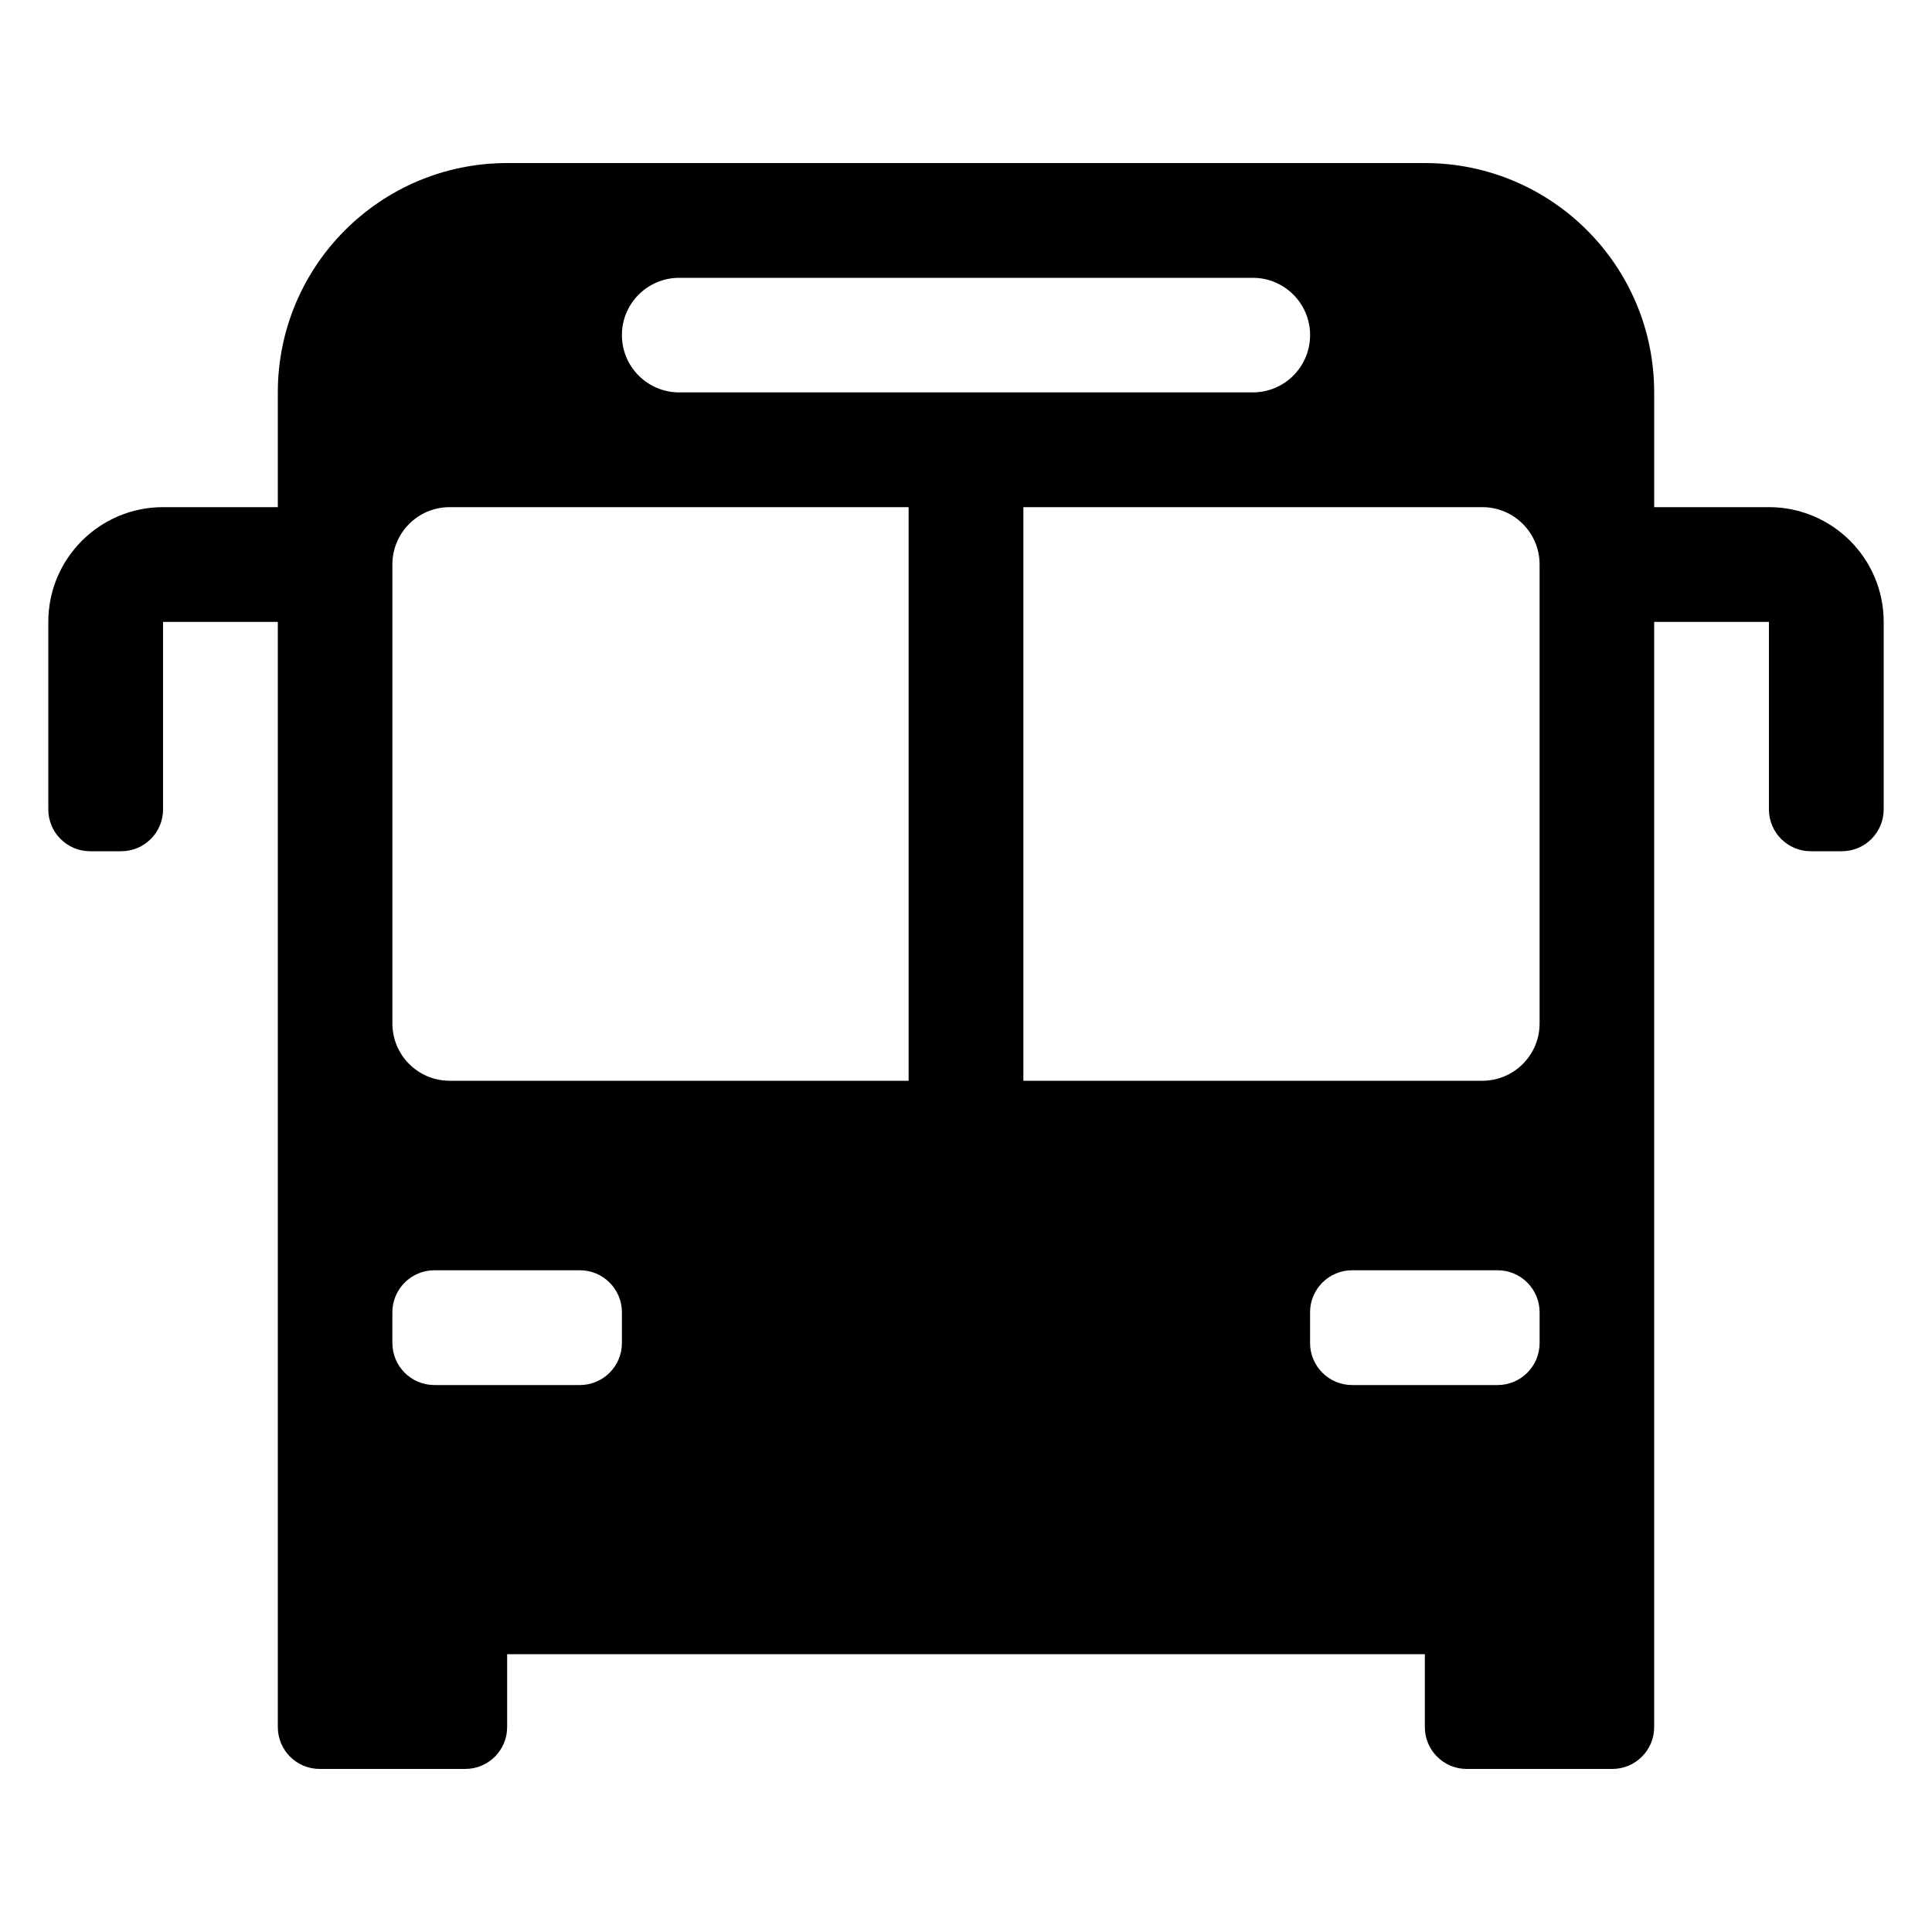 <svg id="Layer_1" enable-background="new 0 0 100 100" viewBox="0 0 100 100" xmlns="http://www.w3.org/2000/svg"><path d="m91.56 26.25h-5.94v-5.94c0-6.556-5.314-11.87-11.87-11.87h-47.5c-6.556 0-11.87 5.314-11.87 11.87v5.94h-5.94c-3.281 0-5.94 2.659-5.94 5.94v9.704c0 1.196.97 2.166 2.166 2.166h1.608c1.196 0 2.166-.97 2.166-2.166v-9.704h5.94v57.204c0 1.196.97 2.166 2.166 2.166h7.538c1.196 0 2.166-.97 2.166-2.166v-3.774h47.5v3.774c0 1.196.97 2.166 2.166 2.166h7.538c1.196 0 2.166-.97 2.166-2.166v-57.204h5.94v9.704c0 1.196.97 2.166 2.166 2.166h1.608c1.196 0 2.166-.97 2.166-2.166v-9.704c-0-3.281-2.659-5.94-5.94-5.94zm-56.405-11.87h29.69c1.638 0 2.965 1.327 2.965 2.965v0c0 1.638-1.327 2.965-2.965 2.965h-29.69c-1.638 0-2.965-1.327-2.965-2.965v-0c-0-1.638 1.327-2.965 2.965-2.965zm-5.142 57.31h-7.527c-1.202 0-2.177-.974-2.177-2.177v-1.587c0-1.202.974-2.177 2.177-2.177h7.527c1.202 0 2.177.974 2.177 2.177v1.587c0 1.202-.974 2.177-2.177 2.177zm17.017-15.75h-23.755c-1.638 0-2.965-1.327-2.965-2.965v-23.76c0-1.638 1.327-2.965 2.965-2.965h23.755zm30.483 15.75h-7.527c-1.202 0-2.177-.974-2.177-2.177v-1.587c0-1.202.974-2.177 2.177-2.177h7.527c1.202 0 2.177.974 2.177 2.177v1.587c0 1.202-.974 2.177-2.177 2.177zm-.789-15.75h-23.755v-29.69h23.755c1.638 0 2.965 1.327 2.965 2.965v23.76c-0 1.638-1.327 2.965-2.965 2.965z"/></svg>